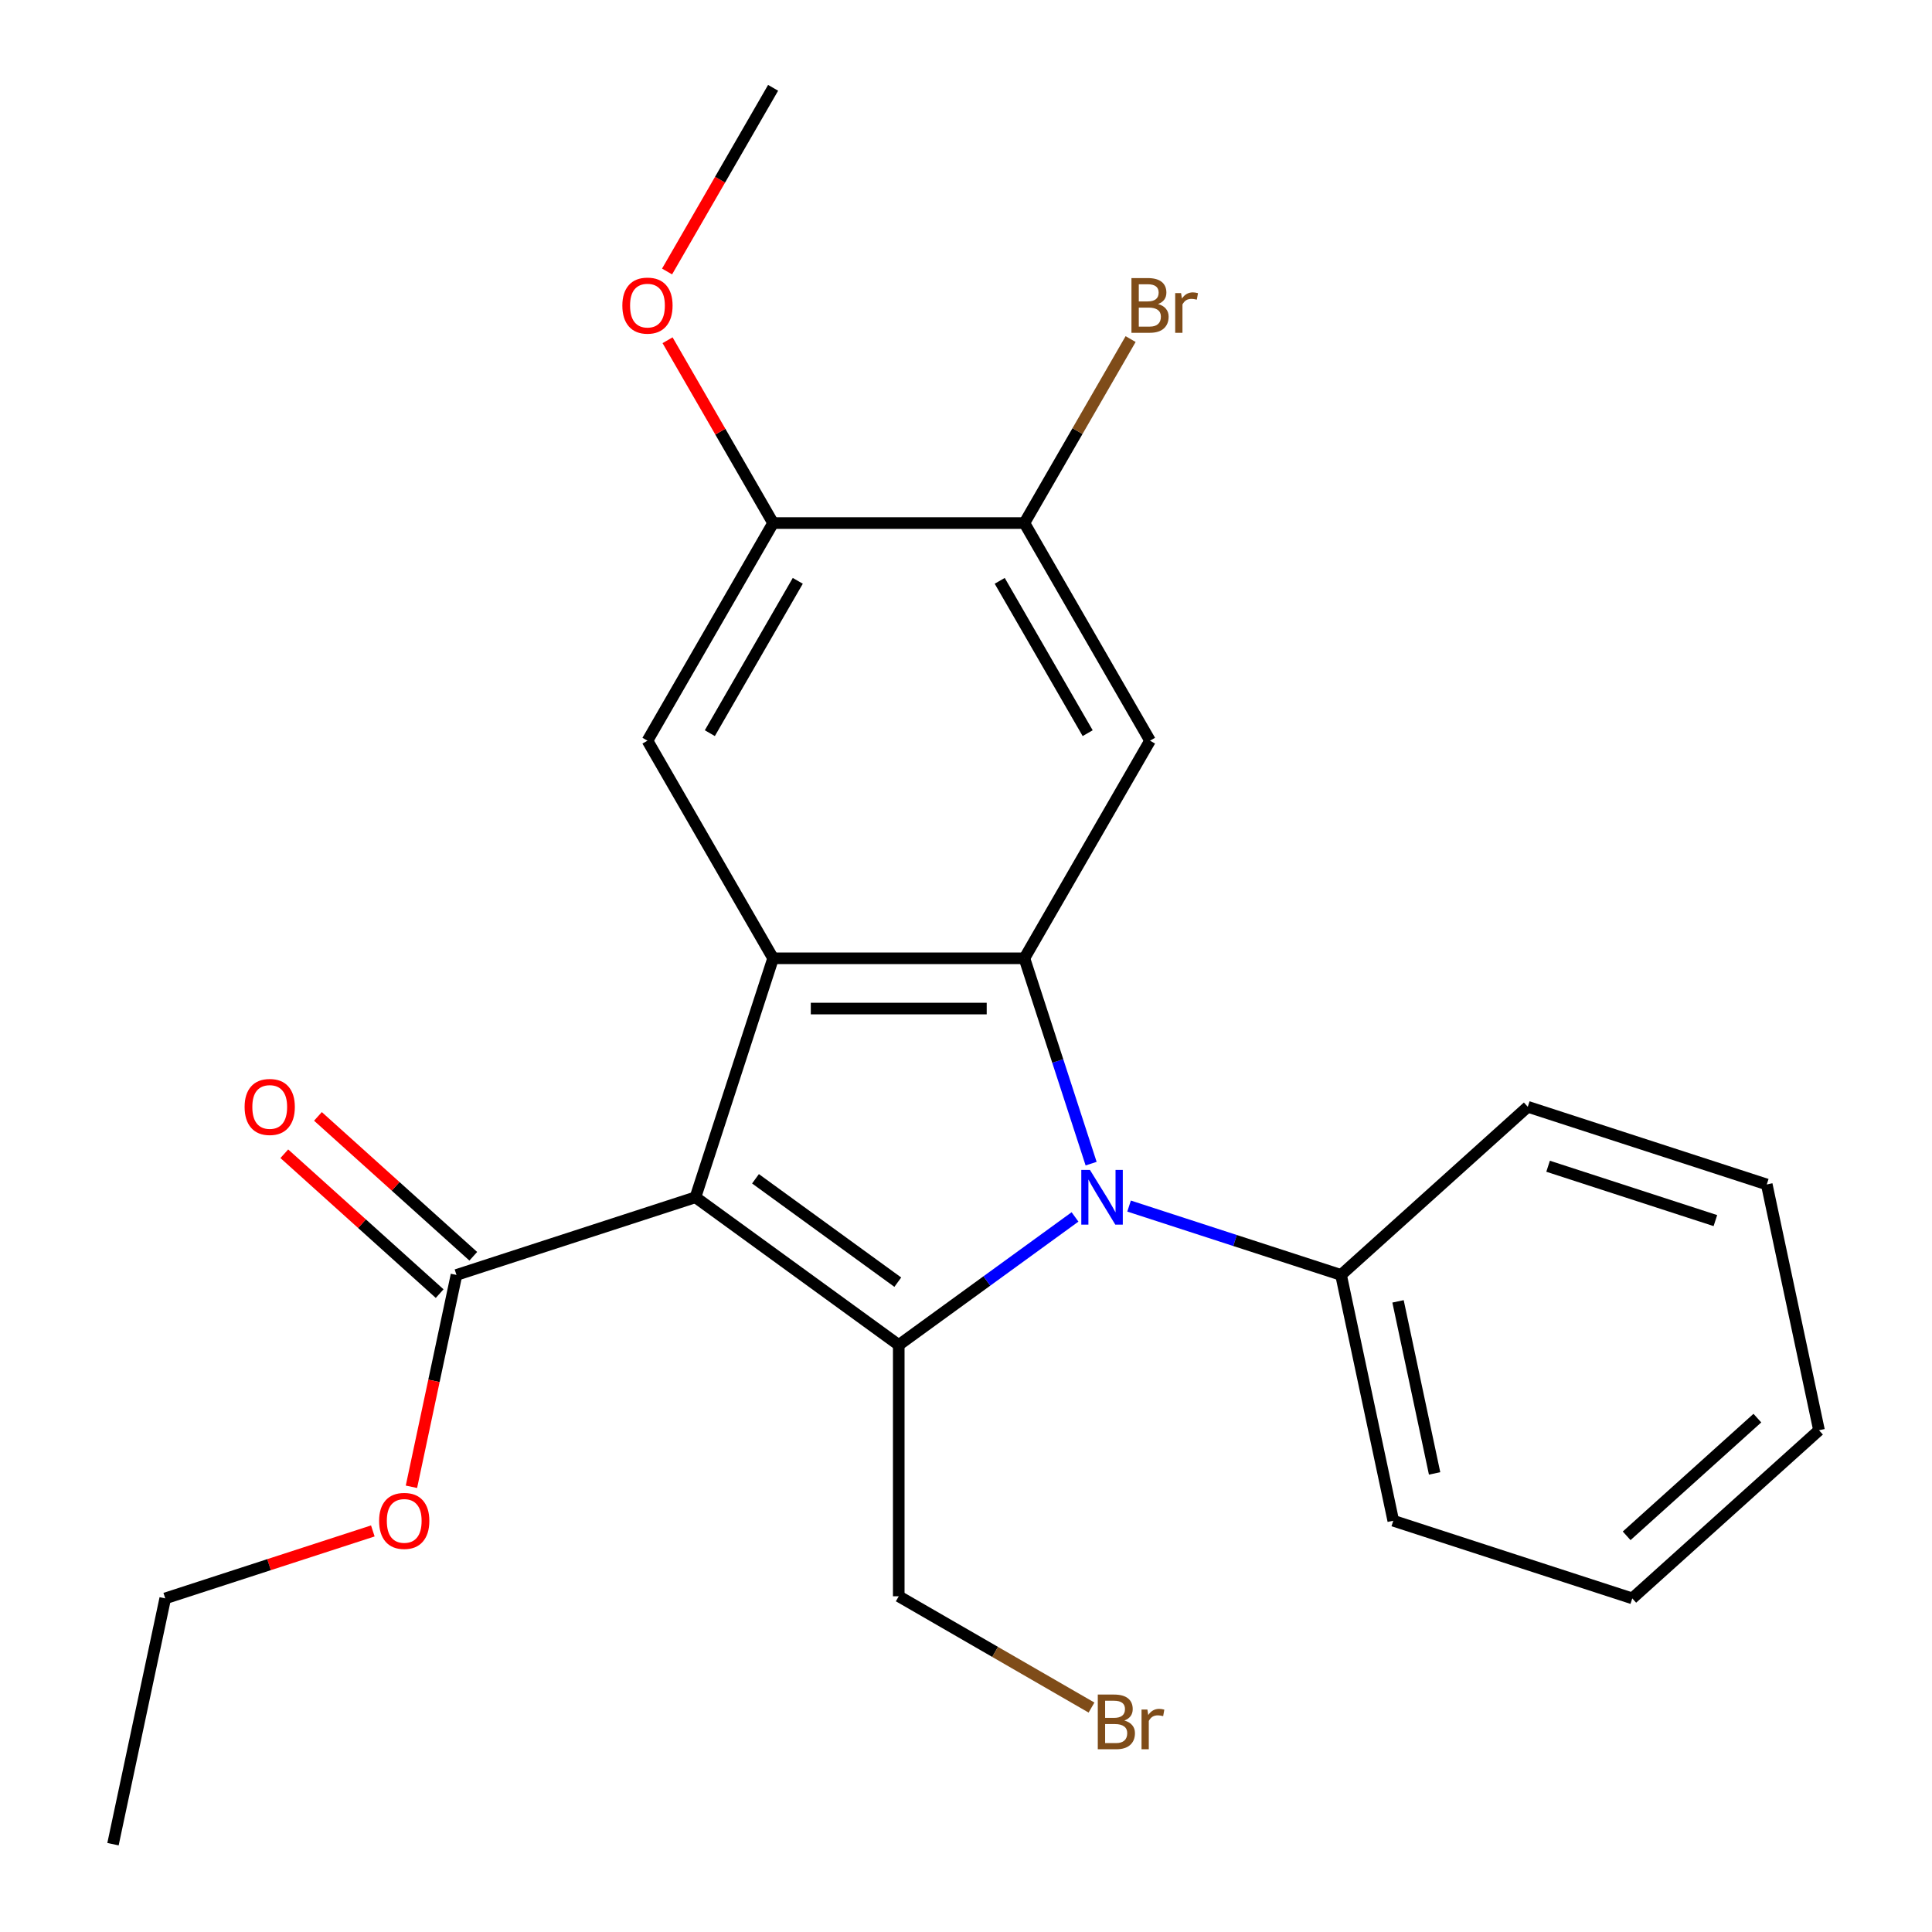 <?xml version='1.0' encoding='iso-8859-1'?>
<svg version='1.1' baseProfile='full'
              xmlns='http://www.w3.org/2000/svg'
                      xmlns:rdkit='http://www.rdkit.org/xml'
                      xmlns:xlink='http://www.w3.org/1999/xlink'
                  xml:space='preserve'
width='1000px' height='1000px' viewBox='0 0 1000 1000'>
<!-- END OF HEADER -->
<rect style='opacity:1.0;fill:#FFFFFF;stroke:none' width='1000' height='1000' x='0' y='0'> </rect>
<path class='bond-0' d='M 359.967,619.714 L 465.192,696.165' style='fill:none;fill-rule:evenodd;stroke:#000000;stroke-width:6px;stroke-linecap:butt;stroke-linejoin:miter;stroke-opacity:1' />
<path class='bond-0' d='M 391.041,610.137 L 464.699,663.652' style='fill:none;fill-rule:evenodd;stroke:#000000;stroke-width:6px;stroke-linecap:butt;stroke-linejoin:miter;stroke-opacity:1' />
<path class='bond-1' d='M 359.967,619.714 L 400.16,496.015' style='fill:none;fill-rule:evenodd;stroke:#000000;stroke-width:6px;stroke-linecap:butt;stroke-linejoin:miter;stroke-opacity:1' />
<path class='bond-2' d='M 359.967,619.714 L 236.268,659.907' style='fill:none;fill-rule:evenodd;stroke:#000000;stroke-width:6px;stroke-linecap:butt;stroke-linejoin:miter;stroke-opacity:1' />
<path class='bond-3' d='M 465.192,696.165 L 510.809,663.022' style='fill:none;fill-rule:evenodd;stroke:#000000;stroke-width:6px;stroke-linecap:butt;stroke-linejoin:miter;stroke-opacity:1' />
<path class='bond-3' d='M 510.809,663.022 L 556.426,629.88' style='fill:none;fill-rule:evenodd;stroke:#0000FF;stroke-width:6px;stroke-linecap:butt;stroke-linejoin:miter;stroke-opacity:1' />
<path class='bond-4' d='M 465.192,696.165 L 465.192,826.23' style='fill:none;fill-rule:evenodd;stroke:#000000;stroke-width:6px;stroke-linecap:butt;stroke-linejoin:miter;stroke-opacity:1' />
<path class='bond-5' d='M 584.409,624.26 L 639.263,642.083' style='fill:none;fill-rule:evenodd;stroke:#0000FF;stroke-width:6px;stroke-linecap:butt;stroke-linejoin:miter;stroke-opacity:1' />
<path class='bond-5' d='M 639.263,642.083 L 694.117,659.907' style='fill:none;fill-rule:evenodd;stroke:#000000;stroke-width:6px;stroke-linecap:butt;stroke-linejoin:miter;stroke-opacity:1' />
<path class='bond-6' d='M 564.76,602.302 L 547.493,549.159' style='fill:none;fill-rule:evenodd;stroke:#0000FF;stroke-width:6px;stroke-linecap:butt;stroke-linejoin:miter;stroke-opacity:1' />
<path class='bond-6' d='M 547.493,549.159 L 530.225,496.015' style='fill:none;fill-rule:evenodd;stroke:#000000;stroke-width:6px;stroke-linecap:butt;stroke-linejoin:miter;stroke-opacity:1' />
<path class='bond-7' d='M 530.225,496.015 L 400.16,496.015' style='fill:none;fill-rule:evenodd;stroke:#000000;stroke-width:6px;stroke-linecap:butt;stroke-linejoin:miter;stroke-opacity:1' />
<path class='bond-7' d='M 510.715,522.028 L 419.669,522.028' style='fill:none;fill-rule:evenodd;stroke:#000000;stroke-width:6px;stroke-linecap:butt;stroke-linejoin:miter;stroke-opacity:1' />
<path class='bond-8' d='M 530.225,496.015 L 595.258,383.375' style='fill:none;fill-rule:evenodd;stroke:#000000;stroke-width:6px;stroke-linecap:butt;stroke-linejoin:miter;stroke-opacity:1' />
<path class='bond-9' d='M 400.16,496.015 L 335.127,383.375' style='fill:none;fill-rule:evenodd;stroke:#000000;stroke-width:6px;stroke-linecap:butt;stroke-linejoin:miter;stroke-opacity:1' />
<path class='bond-10' d='M 595.258,383.375 L 530.225,270.735' style='fill:none;fill-rule:evenodd;stroke:#000000;stroke-width:6px;stroke-linecap:butt;stroke-linejoin:miter;stroke-opacity:1' />
<path class='bond-10' d='M 562.975,379.485 L 517.452,300.637' style='fill:none;fill-rule:evenodd;stroke:#000000;stroke-width:6px;stroke-linecap:butt;stroke-linejoin:miter;stroke-opacity:1' />
<path class='bond-11' d='M 244.971,650.241 L 204.768,614.042' style='fill:none;fill-rule:evenodd;stroke:#000000;stroke-width:6px;stroke-linecap:butt;stroke-linejoin:miter;stroke-opacity:1' />
<path class='bond-11' d='M 204.768,614.042 L 164.565,577.843' style='fill:none;fill-rule:evenodd;stroke:#FF0000;stroke-width:6px;stroke-linecap:butt;stroke-linejoin:miter;stroke-opacity:1' />
<path class='bond-11' d='M 227.564,669.572 L 187.362,633.373' style='fill:none;fill-rule:evenodd;stroke:#000000;stroke-width:6px;stroke-linecap:butt;stroke-linejoin:miter;stroke-opacity:1' />
<path class='bond-11' d='M 187.362,633.373 L 147.159,597.175' style='fill:none;fill-rule:evenodd;stroke:#FF0000;stroke-width:6px;stroke-linecap:butt;stroke-linejoin:miter;stroke-opacity:1' />
<path class='bond-12' d='M 236.268,659.907 L 224.614,714.732' style='fill:none;fill-rule:evenodd;stroke:#000000;stroke-width:6px;stroke-linecap:butt;stroke-linejoin:miter;stroke-opacity:1' />
<path class='bond-12' d='M 224.614,714.732 L 212.96,769.558' style='fill:none;fill-rule:evenodd;stroke:#FF0000;stroke-width:6px;stroke-linecap:butt;stroke-linejoin:miter;stroke-opacity:1' />
<path class='bond-13' d='M 335.127,383.375 L 400.16,270.735' style='fill:none;fill-rule:evenodd;stroke:#000000;stroke-width:6px;stroke-linecap:butt;stroke-linejoin:miter;stroke-opacity:1' />
<path class='bond-13' d='M 367.41,379.485 L 412.933,300.637' style='fill:none;fill-rule:evenodd;stroke:#000000;stroke-width:6px;stroke-linecap:butt;stroke-linejoin:miter;stroke-opacity:1' />
<path class='bond-14' d='M 530.225,270.735 L 400.16,270.735' style='fill:none;fill-rule:evenodd;stroke:#000000;stroke-width:6px;stroke-linecap:butt;stroke-linejoin:miter;stroke-opacity:1' />
<path class='bond-15' d='M 530.225,270.735 L 557.715,223.12' style='fill:none;fill-rule:evenodd;stroke:#000000;stroke-width:6px;stroke-linecap:butt;stroke-linejoin:miter;stroke-opacity:1' />
<path class='bond-15' d='M 557.715,223.12 L 585.205,175.506' style='fill:none;fill-rule:evenodd;stroke:#7F4C19;stroke-width:6px;stroke-linecap:butt;stroke-linejoin:miter;stroke-opacity:1' />
<path class='bond-16' d='M 400.16,270.735 L 372.843,223.42' style='fill:none;fill-rule:evenodd;stroke:#000000;stroke-width:6px;stroke-linecap:butt;stroke-linejoin:miter;stroke-opacity:1' />
<path class='bond-16' d='M 372.843,223.42 L 345.526,176.106' style='fill:none;fill-rule:evenodd;stroke:#FF0000;stroke-width:6px;stroke-linecap:butt;stroke-linejoin:miter;stroke-opacity:1' />
<path class='bond-17' d='M 694.117,659.907 L 721.159,787.13' style='fill:none;fill-rule:evenodd;stroke:#000000;stroke-width:6px;stroke-linecap:butt;stroke-linejoin:miter;stroke-opacity:1' />
<path class='bond-17' d='M 723.618,673.582 L 742.548,762.638' style='fill:none;fill-rule:evenodd;stroke:#000000;stroke-width:6px;stroke-linecap:butt;stroke-linejoin:miter;stroke-opacity:1' />
<path class='bond-18' d='M 694.117,659.907 L 790.775,572.876' style='fill:none;fill-rule:evenodd;stroke:#000000;stroke-width:6px;stroke-linecap:butt;stroke-linejoin:miter;stroke-opacity:1' />
<path class='bond-19' d='M 465.192,826.23 L 515.077,855.031' style='fill:none;fill-rule:evenodd;stroke:#000000;stroke-width:6px;stroke-linecap:butt;stroke-linejoin:miter;stroke-opacity:1' />
<path class='bond-19' d='M 515.077,855.031 L 564.961,883.831' style='fill:none;fill-rule:evenodd;stroke:#7F4C19;stroke-width:6px;stroke-linecap:butt;stroke-linejoin:miter;stroke-opacity:1' />
<path class='bond-20' d='M 192.974,792.41 L 139.25,809.866' style='fill:none;fill-rule:evenodd;stroke:#FF0000;stroke-width:6px;stroke-linecap:butt;stroke-linejoin:miter;stroke-opacity:1' />
<path class='bond-20' d='M 139.25,809.866 L 85.526,827.322' style='fill:none;fill-rule:evenodd;stroke:#000000;stroke-width:6px;stroke-linecap:butt;stroke-linejoin:miter;stroke-opacity:1' />
<path class='bond-21' d='M 345.272,140.523 L 372.716,92.989' style='fill:none;fill-rule:evenodd;stroke:#FF0000;stroke-width:6px;stroke-linecap:butt;stroke-linejoin:miter;stroke-opacity:1' />
<path class='bond-21' d='M 372.716,92.989 L 400.16,45.455' style='fill:none;fill-rule:evenodd;stroke:#000000;stroke-width:6px;stroke-linecap:butt;stroke-linejoin:miter;stroke-opacity:1' />
<path class='bond-22' d='M 721.159,787.13 L 844.859,827.322' style='fill:none;fill-rule:evenodd;stroke:#000000;stroke-width:6px;stroke-linecap:butt;stroke-linejoin:miter;stroke-opacity:1' />
<path class='bond-23' d='M 790.775,572.876 L 914.474,613.068' style='fill:none;fill-rule:evenodd;stroke:#000000;stroke-width:6px;stroke-linecap:butt;stroke-linejoin:miter;stroke-opacity:1' />
<path class='bond-23' d='M 801.291,603.645 L 887.881,631.779' style='fill:none;fill-rule:evenodd;stroke:#000000;stroke-width:6px;stroke-linecap:butt;stroke-linejoin:miter;stroke-opacity:1' />
<path class='bond-24' d='M 85.526,827.322 L 58.484,954.545' style='fill:none;fill-rule:evenodd;stroke:#000000;stroke-width:6px;stroke-linecap:butt;stroke-linejoin:miter;stroke-opacity:1' />
<path class='bond-25' d='M 844.859,827.322 L 941.516,740.291' style='fill:none;fill-rule:evenodd;stroke:#000000;stroke-width:6px;stroke-linecap:butt;stroke-linejoin:miter;stroke-opacity:1' />
<path class='bond-25' d='M 841.951,794.936 L 909.612,734.015' style='fill:none;fill-rule:evenodd;stroke:#000000;stroke-width:6px;stroke-linecap:butt;stroke-linejoin:miter;stroke-opacity:1' />
<path class='bond-26' d='M 914.474,613.068 L 941.516,740.291' style='fill:none;fill-rule:evenodd;stroke:#000000;stroke-width:6px;stroke-linecap:butt;stroke-linejoin:miter;stroke-opacity:1' />
<path  class='atom-2' d='M 564.157 605.554
L 573.437 620.554
Q 574.357 622.034, 575.837 624.714
Q 577.317 627.394, 577.397 627.554
L 577.397 605.554
L 581.157 605.554
L 581.157 633.874
L 577.277 633.874
L 567.317 617.474
Q 566.157 615.554, 564.917 613.354
Q 563.717 611.154, 563.357 610.474
L 563.357 633.874
L 559.677 633.874
L 559.677 605.554
L 564.157 605.554
' fill='#0000FF'/>
<path  class='atom-11' d='M 126.61 572.956
Q 126.61 566.156, 129.97 562.356
Q 133.33 558.556, 139.61 558.556
Q 145.89 558.556, 149.25 562.356
Q 152.61 566.156, 152.61 572.956
Q 152.61 579.836, 149.21 583.756
Q 145.81 587.636, 139.61 587.636
Q 133.37 587.636, 129.97 583.756
Q 126.61 579.876, 126.61 572.956
M 139.61 584.436
Q 143.93 584.436, 146.25 581.556
Q 148.61 578.636, 148.61 572.956
Q 148.61 567.396, 146.25 564.596
Q 143.93 561.756, 139.61 561.756
Q 135.29 561.756, 132.93 564.556
Q 130.61 567.356, 130.61 572.956
Q 130.61 578.676, 132.93 581.556
Q 135.29 584.436, 139.61 584.436
' fill='#FF0000'/>
<path  class='atom-13' d='M 599.398 157.375
Q 602.118 158.135, 603.478 159.815
Q 604.878 161.455, 604.878 163.895
Q 604.878 167.815, 602.358 170.055
Q 599.878 172.255, 595.158 172.255
L 585.638 172.255
L 585.638 143.935
L 593.998 143.935
Q 598.838 143.935, 601.278 145.895
Q 603.718 147.855, 603.718 151.455
Q 603.718 155.735, 599.398 157.375
M 589.438 147.135
L 589.438 156.015
L 593.998 156.015
Q 596.798 156.015, 598.238 154.895
Q 599.718 153.735, 599.718 151.455
Q 599.718 147.135, 593.998 147.135
L 589.438 147.135
M 595.158 169.055
Q 597.918 169.055, 599.398 167.735
Q 600.878 166.415, 600.878 163.895
Q 600.878 161.575, 599.238 160.415
Q 597.638 159.215, 594.558 159.215
L 589.438 159.215
L 589.438 169.055
L 595.158 169.055
' fill='#7F4C19'/>
<path  class='atom-13' d='M 611.318 151.695
L 611.758 154.535
Q 613.918 151.335, 617.438 151.335
Q 618.558 151.335, 620.078 151.735
L 619.478 155.095
Q 617.758 154.695, 616.798 154.695
Q 615.118 154.695, 613.998 155.375
Q 612.918 156.015, 612.038 157.575
L 612.038 172.255
L 608.278 172.255
L 608.278 151.695
L 611.318 151.695
' fill='#7F4C19'/>
<path  class='atom-14' d='M 196.225 787.21
Q 196.225 780.41, 199.585 776.61
Q 202.945 772.81, 209.225 772.81
Q 215.505 772.81, 218.865 776.61
Q 222.225 780.41, 222.225 787.21
Q 222.225 794.09, 218.825 798.01
Q 215.425 801.89, 209.225 801.89
Q 202.985 801.89, 199.585 798.01
Q 196.225 794.13, 196.225 787.21
M 209.225 798.69
Q 213.545 798.69, 215.865 795.81
Q 218.225 792.89, 218.225 787.21
Q 218.225 781.65, 215.865 778.85
Q 213.545 776.01, 209.225 776.01
Q 204.905 776.01, 202.545 778.81
Q 200.225 781.61, 200.225 787.21
Q 200.225 792.93, 202.545 795.81
Q 204.905 798.69, 209.225 798.69
' fill='#FF0000'/>
<path  class='atom-15' d='M 322.127 158.175
Q 322.127 151.375, 325.487 147.575
Q 328.847 143.775, 335.127 143.775
Q 341.407 143.775, 344.767 147.575
Q 348.127 151.375, 348.127 158.175
Q 348.127 165.055, 344.727 168.975
Q 341.327 172.855, 335.127 172.855
Q 328.887 172.855, 325.487 168.975
Q 322.127 165.095, 322.127 158.175
M 335.127 169.655
Q 339.447 169.655, 341.767 166.775
Q 344.127 163.855, 344.127 158.175
Q 344.127 152.615, 341.767 149.815
Q 339.447 146.975, 335.127 146.975
Q 330.807 146.975, 328.447 149.775
Q 326.127 152.575, 326.127 158.175
Q 326.127 163.895, 328.447 166.775
Q 330.807 169.655, 335.127 169.655
' fill='#FF0000'/>
<path  class='atom-16' d='M 581.972 890.543
Q 584.692 891.303, 586.052 892.983
Q 587.452 894.623, 587.452 897.063
Q 587.452 900.983, 584.932 903.223
Q 582.452 905.423, 577.732 905.423
L 568.212 905.423
L 568.212 877.103
L 576.572 877.103
Q 581.412 877.103, 583.852 879.063
Q 586.292 881.023, 586.292 884.623
Q 586.292 888.903, 581.972 890.543
M 572.012 880.303
L 572.012 889.183
L 576.572 889.183
Q 579.372 889.183, 580.812 888.063
Q 582.292 886.903, 582.292 884.623
Q 582.292 880.303, 576.572 880.303
L 572.012 880.303
M 577.732 902.223
Q 580.492 902.223, 581.972 900.903
Q 583.452 899.583, 583.452 897.063
Q 583.452 894.743, 581.812 893.583
Q 580.212 892.383, 577.132 892.383
L 572.012 892.383
L 572.012 902.223
L 577.732 902.223
' fill='#7F4C19'/>
<path  class='atom-16' d='M 593.892 884.863
L 594.332 887.703
Q 596.492 884.503, 600.012 884.503
Q 601.132 884.503, 602.652 884.903
L 602.052 888.263
Q 600.332 887.863, 599.372 887.863
Q 597.692 887.863, 596.572 888.543
Q 595.492 889.183, 594.612 890.743
L 594.612 905.423
L 590.852 905.423
L 590.852 884.863
L 593.892 884.863
' fill='#7F4C19'/>
</svg>
